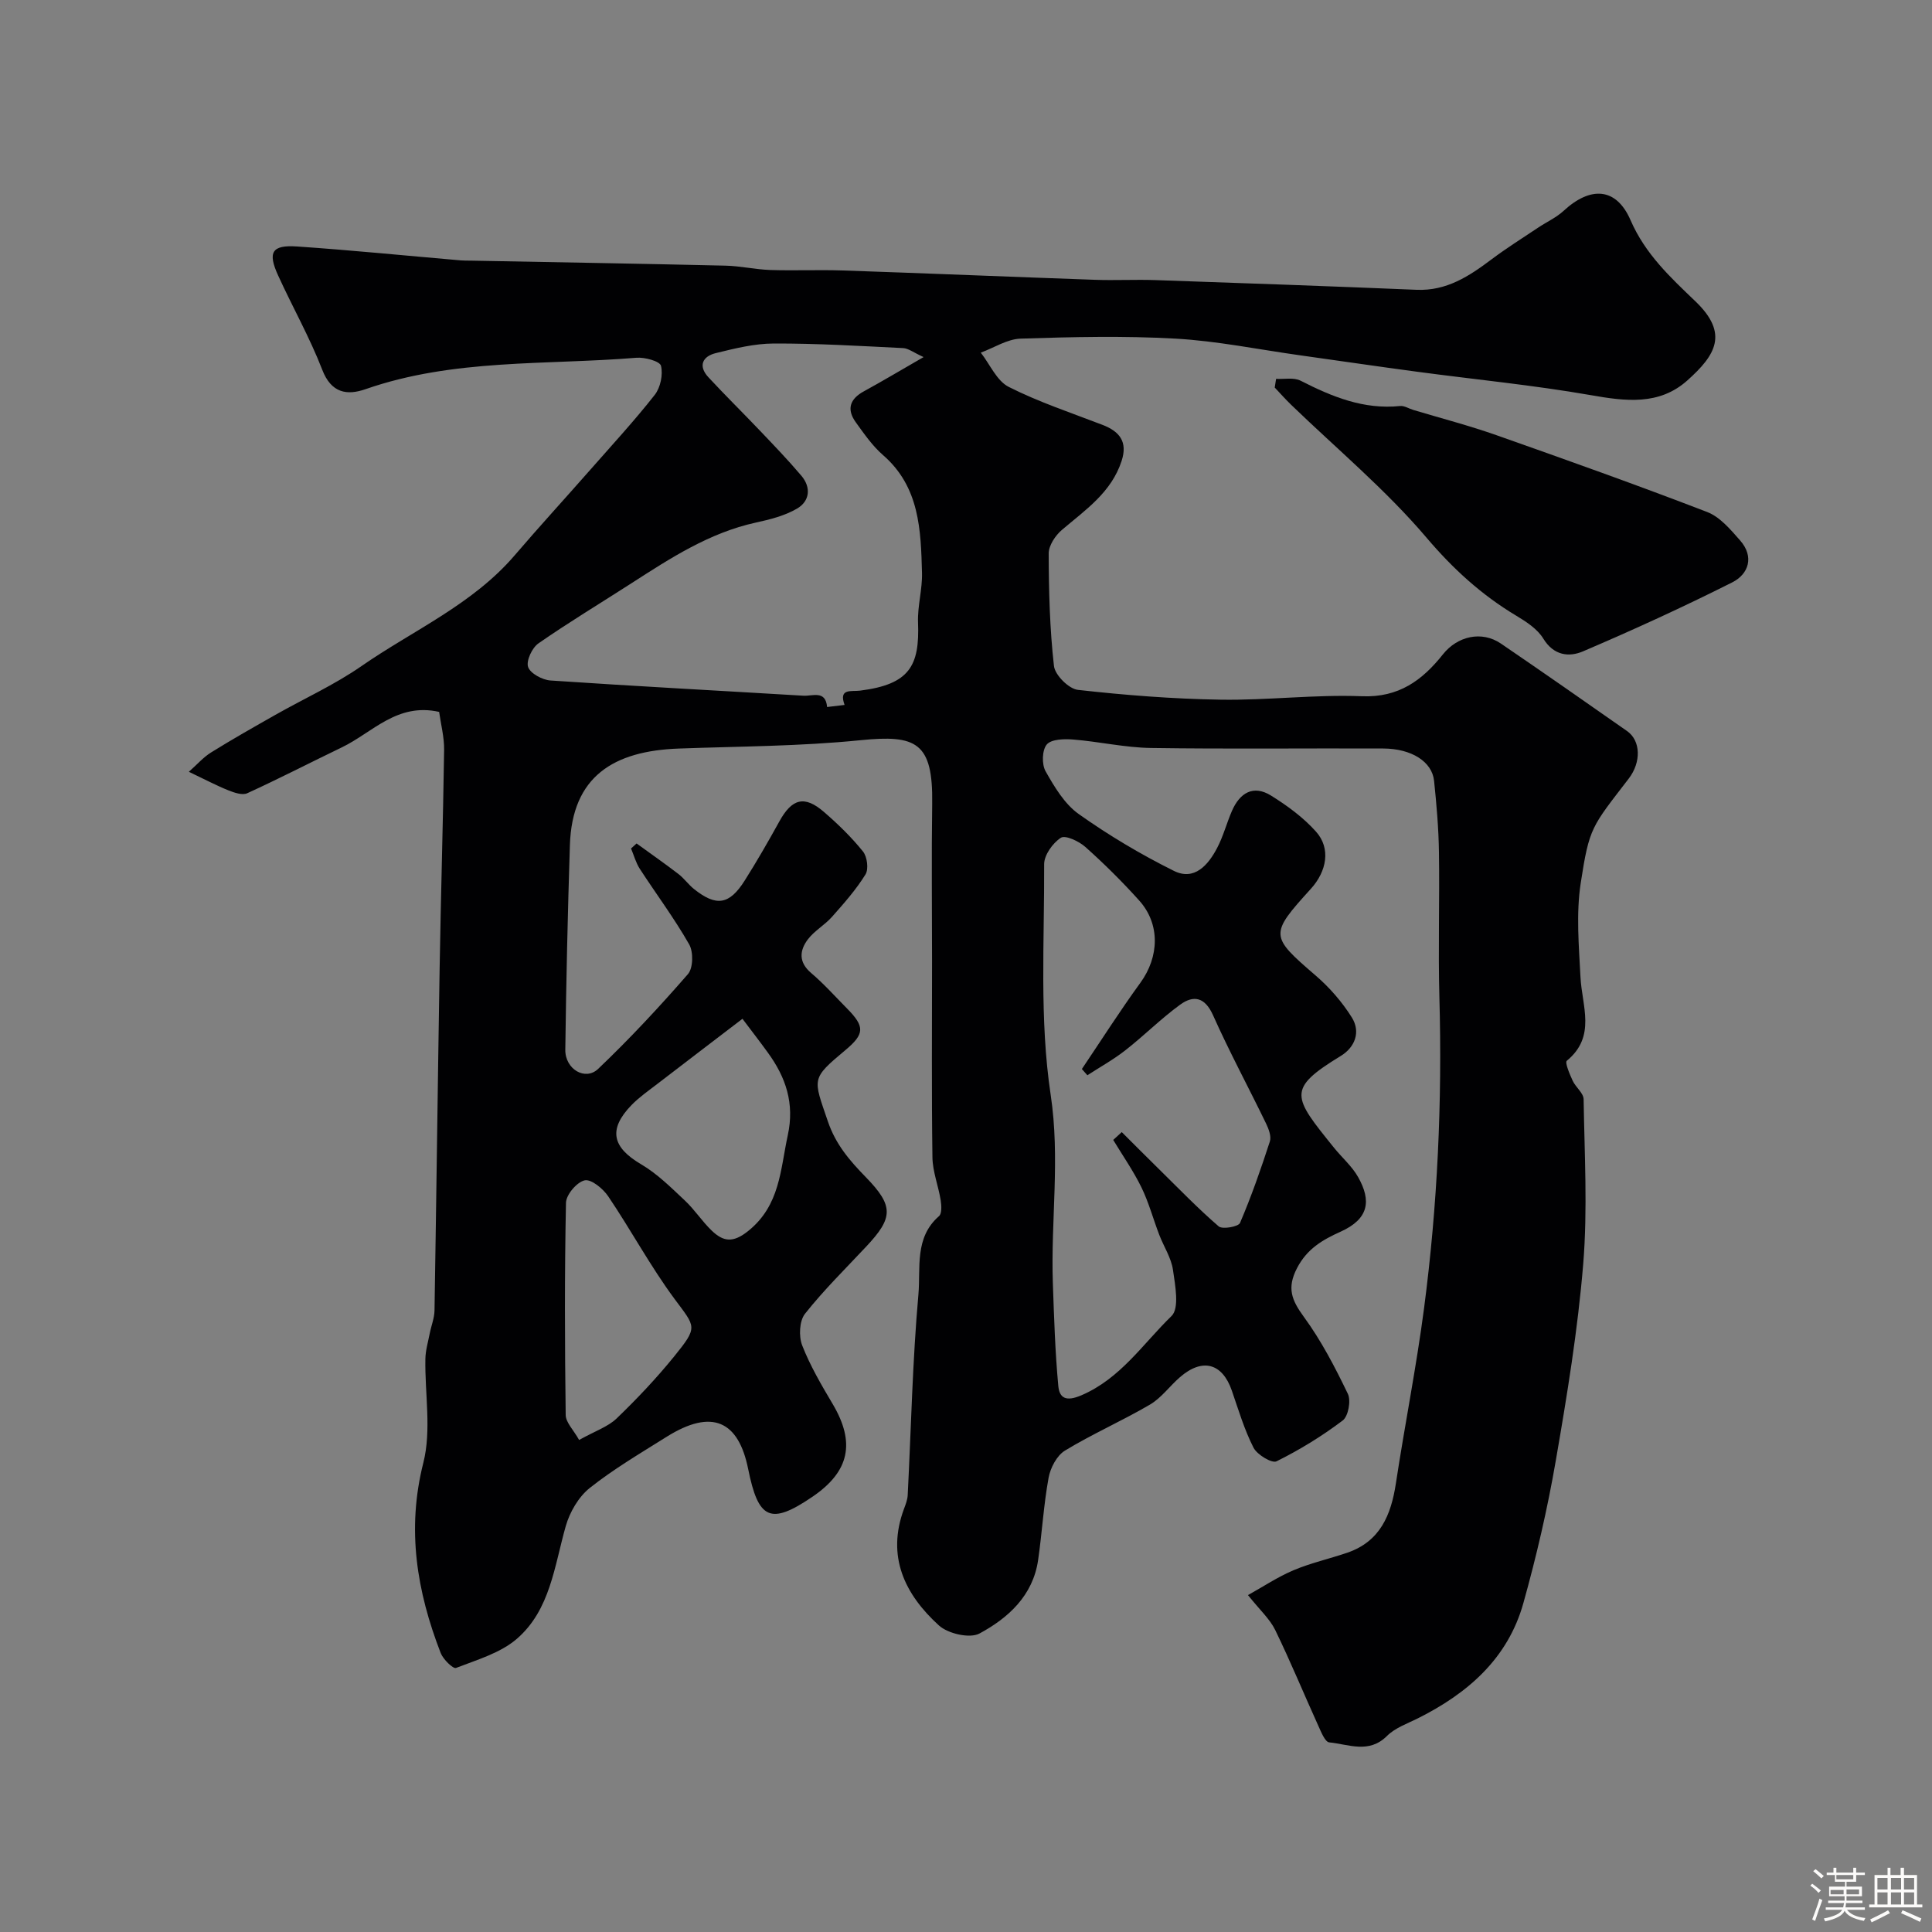 <svg enable-background="new 0 0 400 400" viewBox="0 0 400 400" xmlns="http://www.w3.org/2000/svg"><rect x="0" y="0" width="400" height="400" fill="#808080" stroke="none"/><path d="m374.8 390.4.4-.4c.7.5 1.3 1 1.8 1.4l-.5.5c-.5-.6-1.1-1.1-1.7-1.5zm1 7.3-.6-.3c.5-1.4 1.1-2.8 1.5-4.3.2.1.4.2.6.3-.5 1.3-1 2.8-1.5 4.3zm-.4-10.3.5-.4c.4.3 1 .8 1.7 1.4l-.5.5c-.5-.5-1.1-1-1.7-1.5zm2.5.3h1.7v-1h.6v1h3.5v-1h.6v1h1.8v.5h-1.8v1.4h-2v1h3.2v2h-3.2v.9h3.3v.5h-3.4c0 .3-.1.6-.1.9h4v.5h-3.7c.7.9 1.9 1.5 3.8 1.7-.1.2-.2.4-.3.6-2.1-.4-3.5-1.1-4-2.1-.4 1-1.8 1.7-4 2.2-.1-.2-.2-.4-.3-.6 2.1-.4 3.4-1 3.8-1.8h-3.4v-.5h3.6c.1-.3.1-.6.2-.9h-3.3v-.5h3.4c0-.3 0-.6 0-.9h-3.2v-2h3.3v-1h-2.1v-1.4h-1.7v-.5zm1.1 3.5v1h2.7c0-.3 0-.4 0-.4 0-.1 0-.2 0-.2 0-.1 0-.2 0-.3h-2.7zm1.2-3v.9h3.5v-.9zm4.7 3h-2.6v.6.4h2.6z" fill="#fcfbfa"/><path d="m393.6 386.7h.6v1.5h2.7v6.1h1.1v.6h-11v-.6h1.1v-6.1h2.7v-1.5h.6v1.5h2.1v-1.5zm-2.7 8.8.4.6c-1.2.6-2.5 1.3-3.8 1.9-.1-.2-.2-.4-.3-.6 1.2-.6 2.5-1.2 3.7-1.9zm-2.2-6.7v2.4h2.1v-2.4zm0 3v2.5h2.1v-2.5zm2.8-3v2.4h2.1v-2.4zm0 3v2.5h2.1v-2.5zm6 6.1c-1.4-.7-2.7-1.3-3.9-1.8l.3-.6c1.5.6 2.7 1.2 3.9 1.7zm-1.2-9.1h-2.1v2.4h2.1zm-2.1 3v2.5h2.1v-2.5z" fill="#fcfbfa"/><g fill="#010103"><path d="m90.92 147.39c-8.72-1.96-13.81 4.29-20.12 7.33-6.54 3.15-13 6.49-19.61 9.51-1.02.47-2.71-.12-3.93-.61-2.41-.96-4.71-2.19-8.16-3.83 1.71-1.51 2.99-3 4.58-3.99 4.37-2.72 8.86-5.26 13.34-7.8 5.93-3.36 12.22-6.21 17.8-10.08 10.73-7.44 23.01-12.75 31.76-22.97 5.12-5.98 10.45-11.79 15.65-17.71 4.5-5.12 9.13-10.14 13.33-15.49 1.18-1.51 1.74-4.19 1.29-6.02-.24-.95-3.35-1.8-5.09-1.66-18.76 1.54-37.85.15-56.07 6.5-3.84 1.34-7.1.84-8.97-4.01-2.59-6.69-6.16-12.99-9.14-19.53-2.2-4.81-1.3-6.35 3.9-6 11.32.77 22.61 1.91 33.91 2.88.66.06 1.33.04 2 .05 17.6.33 35.2.63 52.8 1.04 3.1.07 6.19.79 9.29.9 5.03.16 10.06-.07 15.09.1 17.37.59 34.74 1.32 52.11 1.93 4.16.15 8.34-.08 12.5.06 18.04.62 36.08 1.26 54.11 2.01 6.23.26 10.9-2.83 15.54-6.32 3.1-2.33 6.4-4.39 9.62-6.55 1.75-1.17 3.75-2.07 5.28-3.48 5.52-5.1 10.88-4.92 13.86 1.94 3.05 7.03 8.26 11.84 13.44 16.81 6.94 6.66 4.19 11.12-1.7 16.38-5.82 5.19-12.76 4.3-19.98 3.03-11.91-2.08-23.98-3.24-35.98-4.85-8.08-1.08-16.14-2.27-24.22-3.4-8.58-1.2-17.13-2.96-25.75-3.45-10.67-.6-21.4-.35-32.09 0-2.78.09-5.5 1.89-8.25 2.9 1.9 2.43 3.3 5.83 5.78 7.09 6.21 3.14 12.89 5.35 19.41 7.86 3.54 1.36 5.26 3.49 3.97 7.46-2.12 6.53-7.47 10.13-12.34 14.27-1.37 1.16-2.77 3.25-2.76 4.91.02 7.77.22 15.57 1.09 23.28.21 1.88 3.07 4.74 4.96 4.95 9.79 1.1 19.66 1.87 29.51 2.03 9.76.16 19.56-1.1 29.3-.71 7.64.3 12.51-3.32 16.76-8.67 3-3.78 8.03-4.94 12-2.24 8.76 5.97 17.45 12.04 26.13 18.12 2.85 2 2.94 6.45.35 9.83-7.7 10.04-8.16 10-9.95 21.65-.97 6.34-.38 12.96-.05 19.44.3 6.02 3.31 12.3-2.83 17.34-.44.37.6 2.78 1.21 4.12.62 1.36 2.25 2.56 2.27 3.84.18 11.36.84 22.79-.08 34.08-1.12 13.67-3.35 27.27-5.69 40.8-1.71 9.92-4 19.78-6.71 29.47-3.21 11.46-11.52 18.68-21.87 23.85-2.19 1.09-4.68 1.96-6.35 3.62-3.76 3.76-7.96 1.73-11.97 1.34-.85-.08-1.65-2.1-2.22-3.35-3.01-6.63-5.78-13.37-8.96-19.91-1.12-2.3-3.19-4.15-5.64-7.23 3.18-1.77 6.17-3.77 9.43-5.15 3.58-1.51 7.42-2.36 11.11-3.62 6.81-2.33 9.08-7.78 10.08-14.34 1.84-12.1 4.24-24.12 5.83-36.24 2.8-21.36 3.78-42.83 3.18-64.39-.27-10.02.06-20.05-.09-30.07-.07-4.93-.5-9.87-1.01-14.78-.41-3.97-4.67-6.67-10.53-6.69-16.03-.07-32.07.13-48.1-.11-5.37-.08-10.72-1.32-16.1-1.75-1.85-.15-4.52-.08-5.46 1.03-.98 1.16-1.06 4.11-.24 5.55 1.83 3.24 3.93 6.77 6.86 8.85 6.23 4.42 12.87 8.37 19.71 11.77 4.23 2.1 7.09-1.21 8.94-4.74 1.28-2.43 1.97-5.15 3.07-7.68 1.62-3.72 4.41-5.47 8.1-3.17 3.38 2.1 6.72 4.55 9.34 7.5 3.03 3.42 2.23 8.13-1.1 11.8-8.61 9.48-8.49 9.78 1 17.96 2.87 2.47 5.47 5.46 7.48 8.67 1.88 3 .65 6.19-2.3 7.98-11.27 6.88-9.95 8.38-1.36 19.03 1.65 2.04 3.72 3.82 4.98 6.07 2.73 4.86 2.25 8.62-3.65 11.28-3.7 1.67-6.92 3.51-9.01 7.53-2.17 4.17-1.09 6.68 1.43 10.13 3.59 4.91 6.44 10.41 9.09 15.91.68 1.41.09 4.65-1.07 5.52-4.27 3.23-8.9 6.07-13.7 8.45-.95.47-4.01-1.36-4.76-2.82-1.91-3.74-3.12-7.85-4.5-11.84-1.97-5.67-6.08-6.79-10.72-2.77-2.13 1.84-3.86 4.3-6.23 5.69-5.75 3.37-11.9 6.06-17.59 9.52-1.68 1.02-3.02 3.57-3.39 5.62-1.03 5.63-1.35 11.38-2.17 17.05-1.07 7.36-6.18 11.99-12.14 15.2-2 1.08-6.52.04-8.4-1.67-7.07-6.43-10.9-14.29-7.22-24.16.34-.91.71-1.86.76-2.81.71-13.87.99-27.77 2.22-41.59.48-5.43-.87-11.73 4.26-16.18.62-.54.52-2.21.35-3.29-.48-2.98-1.67-5.93-1.71-8.9-.19-13.52-.08-27.05-.08-40.57 0-10.87-.13-21.73.03-32.6.19-12.76-3.29-14.34-14.83-13.18-12.57 1.27-25.09 1.27-37.64 1.73-13.45.49-22.09 5.72-22.54 20-.45 14.12-.77 28.24-.95 42.36-.05 4.01 4.12 6.51 6.8 3.96 6.52-6.21 12.68-12.83 18.59-19.62 1.09-1.25 1.15-4.59.26-6.15-3.08-5.41-6.84-10.43-10.24-15.67-.81-1.26-1.21-2.79-1.8-4.19.38-.35.76-.69 1.15-1.04 2.89 2.1 5.83 4.15 8.66 6.32 1.18.91 2.07 2.19 3.23 3.12 4.61 3.67 7.3 3.28 10.48-1.74 2.53-4 4.89-8.11 7.18-12.25 2.62-4.76 5.21-5.47 9.26-1.96 2.89 2.5 5.67 5.2 8.06 8.17.87 1.08 1.21 3.64.52 4.75-1.95 3.16-4.46 5.99-6.94 8.79-1.51 1.7-3.65 2.88-5 4.67-1.72 2.29-1.95 4.71.69 6.95 2.66 2.26 5 4.89 7.46 7.38 3.69 3.74 3.62 5.25-.4 8.61-7.15 5.98-6.63 5.8-3.61 14.7 1.65 4.86 4.56 8.18 7.88 11.59 5.82 5.98 5.66 8.4.08 14.35-4.3 4.59-8.81 9.02-12.69 13.93-1.16 1.47-1.31 4.65-.58 6.53 1.65 4.23 3.99 8.22 6.32 12.15 4.73 7.99 3.5 13.96-4.18 19.19-8.75 5.96-11.22 4.67-13.32-5.74-1.99-9.86-7.38-12.64-16.94-6.63-5.38 3.38-10.9 6.62-15.86 10.56-2.31 1.84-4.13 4.98-4.96 7.87-2.36 8.28-3.21 17.37-10.12 23.35-3.42 2.96-8.26 4.35-12.61 6.04-.6.23-2.66-1.78-3.17-3.09-4.94-12.76-7.09-25.58-3.59-39.4 1.71-6.76.29-14.3.42-21.49.03-1.76.56-3.52.9-5.27.31-1.59.96-3.16.99-4.74.39-23.6.67-47.2 1.06-70.8.25-15.1.71-30.2.93-45.31.03-2.61-.68-5.31-1.03-7.84zm100.3-73.46c-2.1-.95-3.15-1.81-4.24-1.86-8.92-.44-17.85-.98-26.77-.95-4.01.01-8.08 1.02-12.02 1.99-2.74.67-3.7 2.65-1.52 5 3.45 3.72 7.07 7.28 10.57 10.95 2.94 3.09 5.91 6.17 8.67 9.43 2.07 2.44 1.74 5.27-.89 6.81-2.55 1.49-5.62 2.26-8.56 2.9-9.6 2.11-17.63 7.34-25.7 12.54-6.44 4.15-13.01 8.1-19.29 12.47-1.31.91-2.57 3.61-2.13 4.89.47 1.34 2.96 2.68 4.65 2.79 17.44 1.18 34.9 2.1 52.36 3.15 1.87.11 4.59-1.2 4.89 2.34 1.21-.14 2.41-.28 3.62-.43-1.26-3.5 1.37-2.73 3.19-2.96 10.3-1.29 12.36-5.16 12.02-14.1-.13-3.41.91-6.87.82-10.29-.24-8.88-.49-17.79-8.06-24.37-2.2-1.91-3.92-4.41-5.65-6.8-1.93-2.68-1.25-4.82 1.69-6.42 3.81-2.08 7.53-4.31 12.35-7.08zm39.26 162.08c.59-.54 1.18-1.08 1.77-1.62 2.59 2.58 5.17 5.18 7.78 7.74 4.05 3.98 8 8.08 12.29 11.78.77.66 4.07.07 4.41-.71 2.35-5.5 4.33-11.17 6.18-16.87.34-1.05-.24-2.59-.78-3.71-3.63-7.49-7.59-14.83-10.98-22.42-1.69-3.78-4.03-4.22-6.82-2.19-3.97 2.89-7.47 6.42-11.35 9.45-2.46 1.93-5.22 3.45-7.85 5.16-.38-.43-.76-.86-1.14-1.29 4.02-5.96 7.88-12.04 12.11-17.85 3.91-5.38 4.15-12.17-.26-17.06-3.5-3.89-7.23-7.59-11.13-11.07-1.32-1.18-4.14-2.5-5.07-1.9-1.68 1.09-3.47 3.58-3.46 5.48.07 15.93-1 32.1 1.35 47.73 1.99 13.21.01 25.99.45 38.95.25 7.12.47 14.24 1.13 21.33.23 2.53 1.6 3.3 4.76 1.95 8.12-3.47 12.77-10.68 18.68-16.42 1.67-1.62.76-6.36.3-9.56-.36-2.49-1.9-4.81-2.83-7.23-1.26-3.28-2.17-6.71-3.7-9.85-1.67-3.41-3.87-6.56-5.84-9.82zm-76.76-25.08c-5.69 4.35-11.69 8.92-17.66 13.51-1.82 1.4-3.73 2.73-5.32 4.36-4.87 5.04-3.99 8.74 2.01 12.26 3.34 1.96 6.18 4.81 9.04 7.49 2.03 1.9 3.56 4.31 5.57 6.24 2.37 2.27 4.38 2.62 7.55.07 6.6-5.3 6.64-12.66 8.19-19.81 1.44-6.61-.4-12.01-4.14-17.14-1.59-2.2-3.26-4.35-5.24-6.98zm-33.82 87.2c3.35-1.87 5.96-2.73 7.75-4.44 4.2-4.04 8.23-8.3 11.9-12.82 5.06-6.24 4.46-6.05.1-11.95-5-6.76-9.01-14.25-13.73-21.24-1.07-1.59-3.52-3.6-4.87-3.3-1.61.35-3.83 2.96-3.87 4.63-.3 14.64-.25 29.3-.06 43.95.02 1.55 1.63 3.1 2.78 5.17z"/><path d="m264.2 78.44c1.7.09 3.66-.33 5.05.37 6.51 3.32 13.08 6.03 20.63 5.25.88-.09 1.83.55 2.75.82 5.72 1.72 11.52 3.22 17.16 5.21 14.61 5.15 29.21 10.35 43.67 15.92 2.65 1.02 4.84 3.64 6.82 5.89 2.95 3.36 1.77 6.95-1.63 8.67-10.13 5.1-20.46 9.82-30.89 14.28-2.89 1.24-6.07.91-8.24-2.64-1.21-1.98-3.5-3.48-5.59-4.73-7.18-4.3-13.08-9.68-18.6-16.18-8.44-9.93-18.6-18.4-28.02-27.5-1.18-1.14-2.26-2.37-3.39-3.56.1-.6.19-1.2.28-1.8z"/></g></svg>